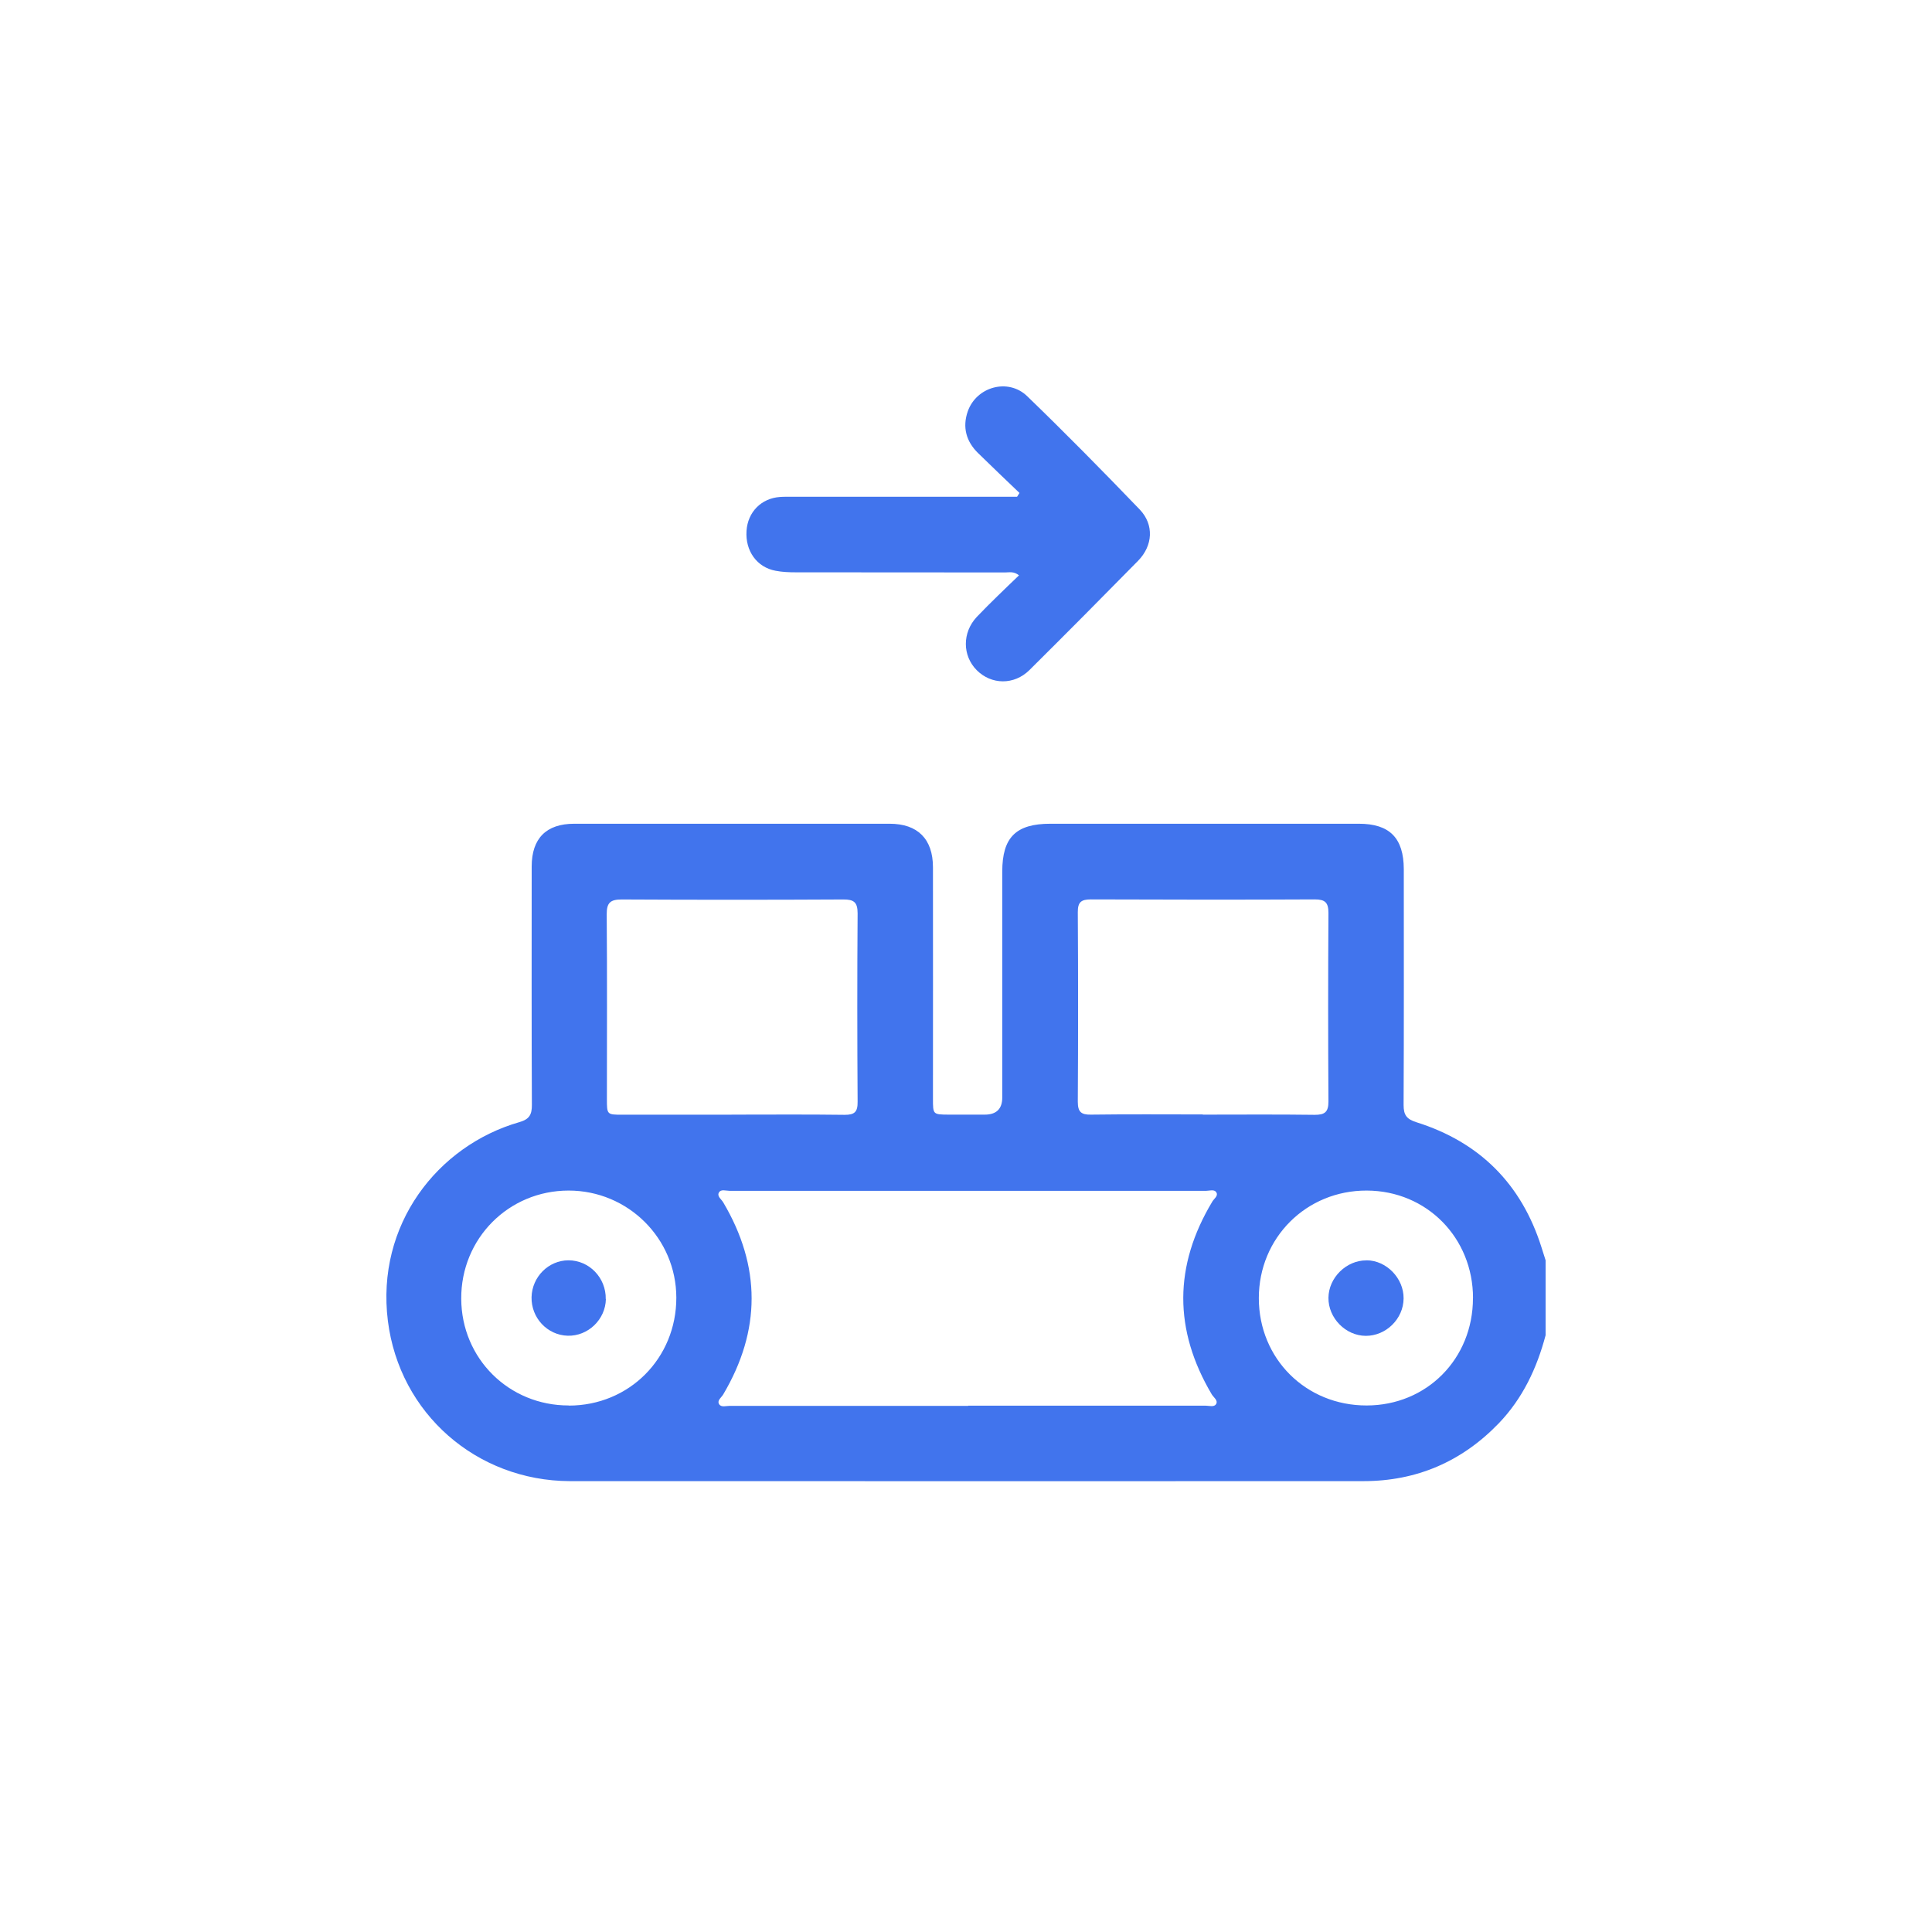 <svg width="30" height="30" viewBox="0 0 30 30" fill="none" xmlns="http://www.w3.org/2000/svg">
<path d="M24 20.734C23.864 21.246 23.645 21.713 23.273 22.101C22.697 22.698 21.995 22.999 21.171 22.999C17.619 23.002 14.067 22.999 10.515 22.999C9.958 22.999 9.403 23 8.847 22.999C7.403 22.993 6.204 21.953 6.023 20.511C5.836 19.018 6.794 17.79 8.063 17.425C8.22 17.38 8.26 17.309 8.259 17.156C8.253 15.923 8.256 14.688 8.256 13.455C8.256 13.019 8.482 12.791 8.916 12.791C10.548 12.791 12.18 12.791 13.814 12.791C14.249 12.791 14.487 13.027 14.487 13.467C14.489 14.665 14.487 15.864 14.487 17.063C14.487 17.306 14.487 17.306 14.73 17.308C14.917 17.308 15.104 17.308 15.291 17.308C15.472 17.308 15.563 17.219 15.563 17.042C15.563 15.873 15.563 14.703 15.563 13.534C15.563 13.003 15.775 12.791 16.31 12.791C17.908 12.791 19.504 12.791 21.102 12.791C21.578 12.791 21.796 13.013 21.798 13.494C21.798 14.716 21.801 15.938 21.795 17.159C21.795 17.315 21.843 17.378 21.994 17.426C22.974 17.734 23.625 18.383 23.936 19.368C23.957 19.436 23.979 19.502 24 19.57V20.734ZM15.033 21.827C16.262 21.827 17.49 21.827 18.718 21.827C18.775 21.827 18.852 21.854 18.883 21.803C18.918 21.746 18.846 21.7 18.817 21.653C18.223 20.651 18.226 19.654 18.826 18.656C18.853 18.613 18.916 18.571 18.89 18.521C18.861 18.461 18.786 18.491 18.73 18.491C16.262 18.491 13.793 18.491 11.326 18.491C11.271 18.491 11.194 18.461 11.163 18.518C11.131 18.577 11.202 18.622 11.23 18.67C11.818 19.664 11.818 20.659 11.23 21.653C11.202 21.701 11.13 21.746 11.167 21.805C11.2 21.857 11.275 21.83 11.332 21.83C12.566 21.83 13.8 21.83 15.035 21.83L15.033 21.827ZM11.36 17.308C11.945 17.308 12.53 17.303 13.117 17.311C13.271 17.312 13.319 17.264 13.317 17.109C13.311 16.134 13.31 15.158 13.317 14.183C13.317 14.009 13.259 13.966 13.094 13.967C11.947 13.973 10.801 13.973 9.653 13.967C9.478 13.967 9.42 14.017 9.421 14.197C9.429 15.155 9.424 16.112 9.424 17.07C9.424 17.306 9.427 17.309 9.656 17.309C10.223 17.309 10.792 17.309 11.359 17.309L11.36 17.308ZM18.675 17.308C19.254 17.308 19.833 17.303 20.414 17.311C20.571 17.312 20.629 17.268 20.628 17.102C20.622 16.127 20.622 15.152 20.628 14.176C20.628 14.012 20.574 13.966 20.415 13.966C19.257 13.972 18.098 13.97 16.939 13.966C16.788 13.966 16.735 14.008 16.736 14.165C16.742 15.146 16.742 16.127 16.736 17.108C16.736 17.264 16.787 17.311 16.939 17.308C17.518 17.3 18.098 17.305 18.678 17.305L18.675 17.308ZM8.832 21.826C9.771 21.826 10.503 21.09 10.502 20.149C10.5 19.23 9.752 18.487 8.83 18.487C7.897 18.487 7.157 19.233 7.162 20.167C7.166 21.096 7.903 21.826 8.832 21.824V21.826ZM22.873 20.158C22.873 19.22 22.154 18.49 21.223 18.487C20.285 18.484 19.547 19.22 19.547 20.157C19.547 21.099 20.279 21.826 21.222 21.824C22.155 21.823 22.872 21.099 22.872 20.158H22.873Z" fill="#4174ED"/>
<path d="M15.831 7.655C15.617 7.45 15.4 7.244 15.187 7.035C15.003 6.855 14.942 6.634 15.027 6.389C15.161 6.005 15.654 5.866 15.95 6.152C16.544 6.726 17.125 7.316 17.698 7.912C17.922 8.147 17.903 8.471 17.673 8.707C17.114 9.276 16.552 9.842 15.986 10.404C15.747 10.641 15.394 10.635 15.166 10.406C14.942 10.179 14.941 9.823 15.166 9.581C15.271 9.47 15.38 9.363 15.488 9.257C15.596 9.15 15.707 9.046 15.823 8.934C15.742 8.868 15.671 8.889 15.606 8.889C14.523 8.887 13.441 8.889 12.358 8.887C12.253 8.887 12.147 8.883 12.044 8.863C11.752 8.809 11.571 8.554 11.592 8.243C11.611 7.951 11.821 7.738 12.11 7.717C12.174 7.712 12.238 7.714 12.303 7.714C13.402 7.714 14.504 7.714 15.603 7.714H15.793C15.805 7.694 15.817 7.676 15.829 7.657L15.831 7.655Z" fill="#4174ED"/>
<path d="M9.408 20.172C9.402 20.489 9.131 20.75 8.815 20.741C8.498 20.732 8.247 20.463 8.254 20.142C8.262 19.826 8.518 19.571 8.827 19.57C9.149 19.57 9.412 19.841 9.406 20.172H9.408Z" fill="#4174ED"/>
<path d="M21.219 19.57C21.527 19.57 21.799 19.849 21.795 20.163C21.792 20.48 21.522 20.744 21.207 20.743C20.894 20.741 20.625 20.466 20.628 20.152C20.631 19.841 20.904 19.57 21.217 19.571L21.219 19.57Z" fill="#4174ED"/>
</svg>
